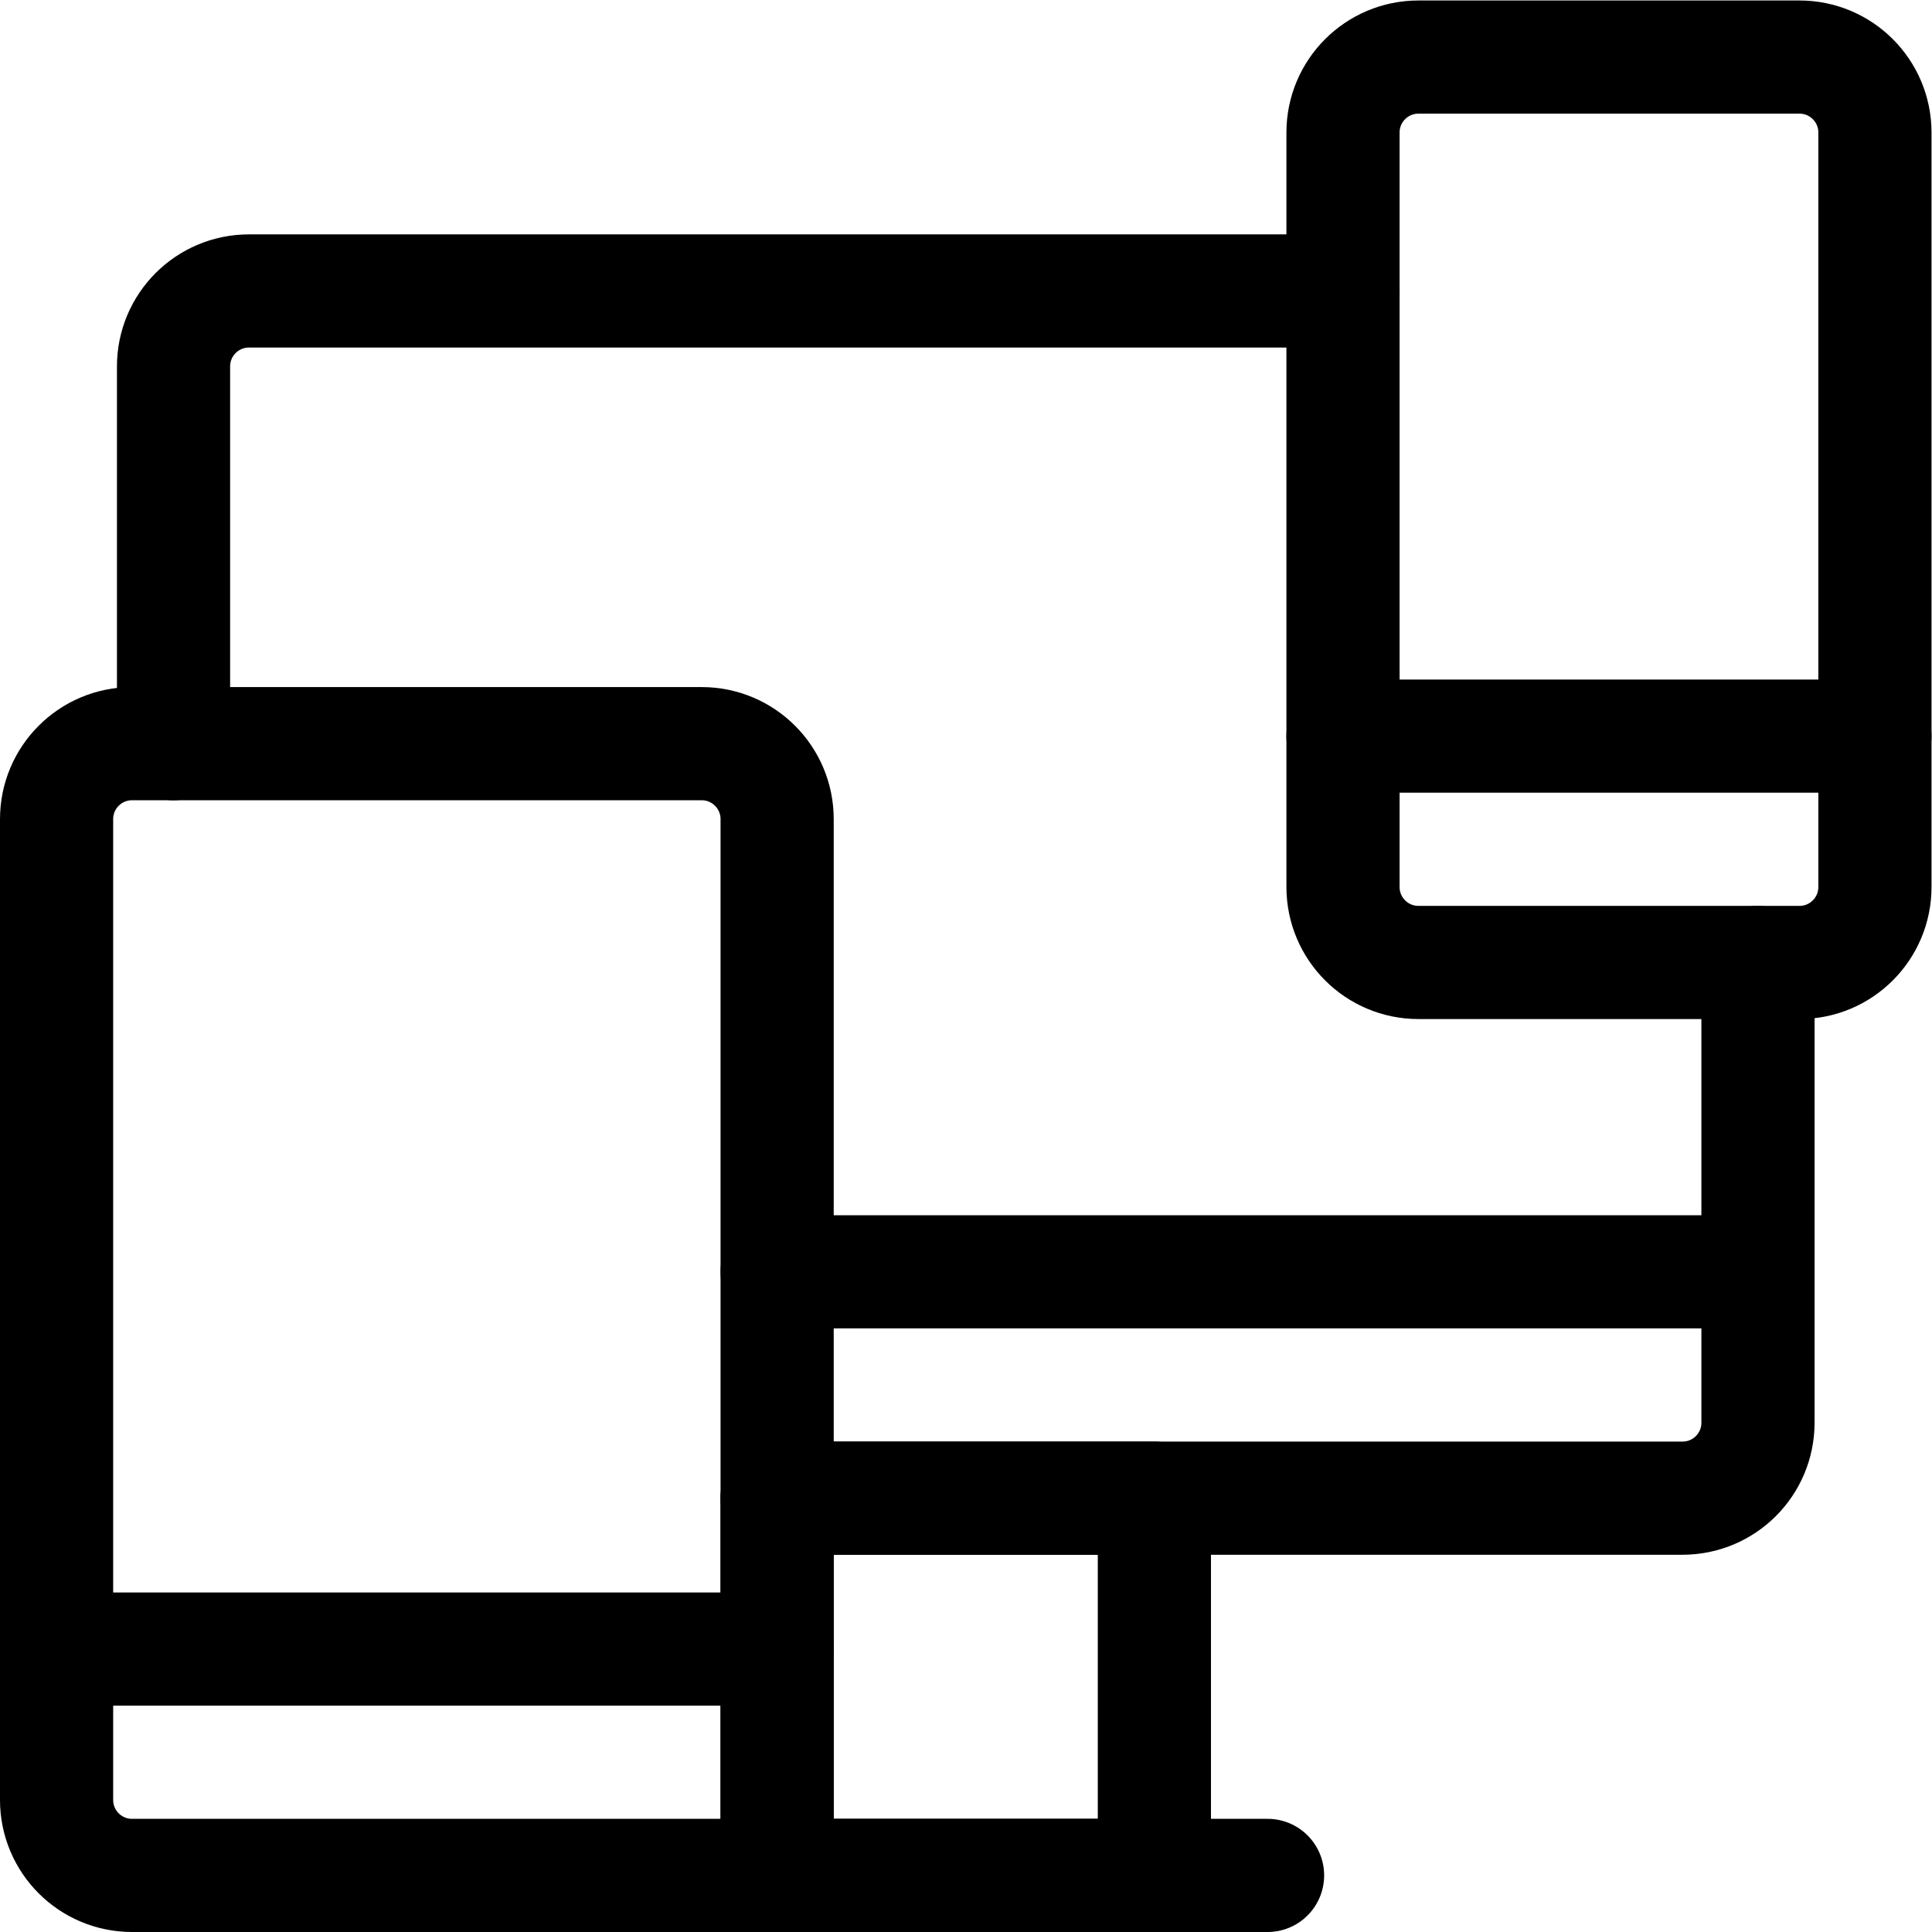 <svg xmlns="http://www.w3.org/2000/svg" xmlns:svg="http://www.w3.org/2000/svg" id="svg879" xml:space="preserve" width="682.667" height="682.667" viewBox="0 0 682.667 682.667"><defs id="defs883"><clipPath clipPathUnits="userSpaceOnUse" id="clipPath893"><path d="M 0,512 H 512 V 0 H 0 Z" id="path891"></path></clipPath></defs><g id="g885" transform="matrix(1.333,0,0,-1.333,0,682.667)"><g id="g887"><g id="g889" clip-path="url(#clipPath893)"><path d="M 306,15 H 206 v 100 h 100 z" style="fill:none;stroke:#000000;stroke-width:30;stroke-linecap:round;stroke-linejoin:round;stroke-miterlimit:10;stroke-dasharray:none;stroke-opacity:1" id="path895"></path><g id="g897" transform="translate(336,15)"><path d="M 0,0 H -130" style="fill:none;stroke:#000000;stroke-width:30;stroke-linecap:round;stroke-linejoin:round;stroke-miterlimit:10;stroke-dasharray:none;stroke-opacity:1" id="path899"></path></g><g id="g901" transform="translate(206,175)"><path d="M 0,0 H 260" style="fill:none;stroke:#000000;stroke-width:30;stroke-linecap:round;stroke-linejoin:round;stroke-miterlimit:10;stroke-dasharray:none;stroke-opacity:1" id="path903"></path></g><g id="g905" transform="translate(206,15)"><path d="m 0,0 h -171 c -11.046,0 -20,8.954 -20,20 v 260 c 0,11.046 8.954,20 20,20 h 151 c 11.046,0 20,-8.954 20,-20 z" style="fill:none;stroke:#000000;stroke-width:30;stroke-linecap:round;stroke-linejoin:round;stroke-miterlimit:10;stroke-dasharray:none;stroke-opacity:1" id="path907"></path></g><g id="g909" transform="translate(15,75)"><path d="M 0,0 H 191" style="fill:none;stroke:#000000;stroke-width:30;stroke-linecap:round;stroke-linejoin:round;stroke-miterlimit:10;stroke-dasharray:none;stroke-opacity:1" id="path911"></path></g><g id="g913" transform="translate(477,257)"><path d="m 0,0 h -101 c -11.046,0 -20,8.954 -20,20 v 200 c 0,11.046 8.954,20 20,20 H 0 c 11.046,0 20,-8.954 20,-20 V 20 C 20,8.954 11.046,0 0,0 Z" style="fill:none;stroke:#000000;stroke-width:30;stroke-linecap:round;stroke-linejoin:round;stroke-miterlimit:10;stroke-dasharray:none;stroke-opacity:1" id="path915"></path></g><g id="g917" transform="translate(356,317)"><path d="M 0,0 H 141" style="fill:none;stroke:#000000;stroke-width:30;stroke-linecap:round;stroke-linejoin:round;stroke-miterlimit:10;stroke-dasharray:none;stroke-opacity:1" id="path919"></path></g><g id="g921" transform="translate(206,115)"><path d="m 0,0 h 240 c 11.046,0 20,8.954 20,20 v 122" style="fill:none;stroke:#000000;stroke-width:30;stroke-linecap:round;stroke-linejoin:round;stroke-miterlimit:10;stroke-dasharray:none;stroke-opacity:1" id="path923"></path></g><g id="g925" transform="translate(356,435)"><path d="m 0,0 h -290 c -11.046,0 -20,-8.954 -20,-20 v -100" style="fill:none;stroke:#000000;stroke-width:30;stroke-linecap:round;stroke-linejoin:round;stroke-miterlimit:10;stroke-dasharray:none;stroke-opacity:1" id="path927"></path></g></g></g></g></svg>